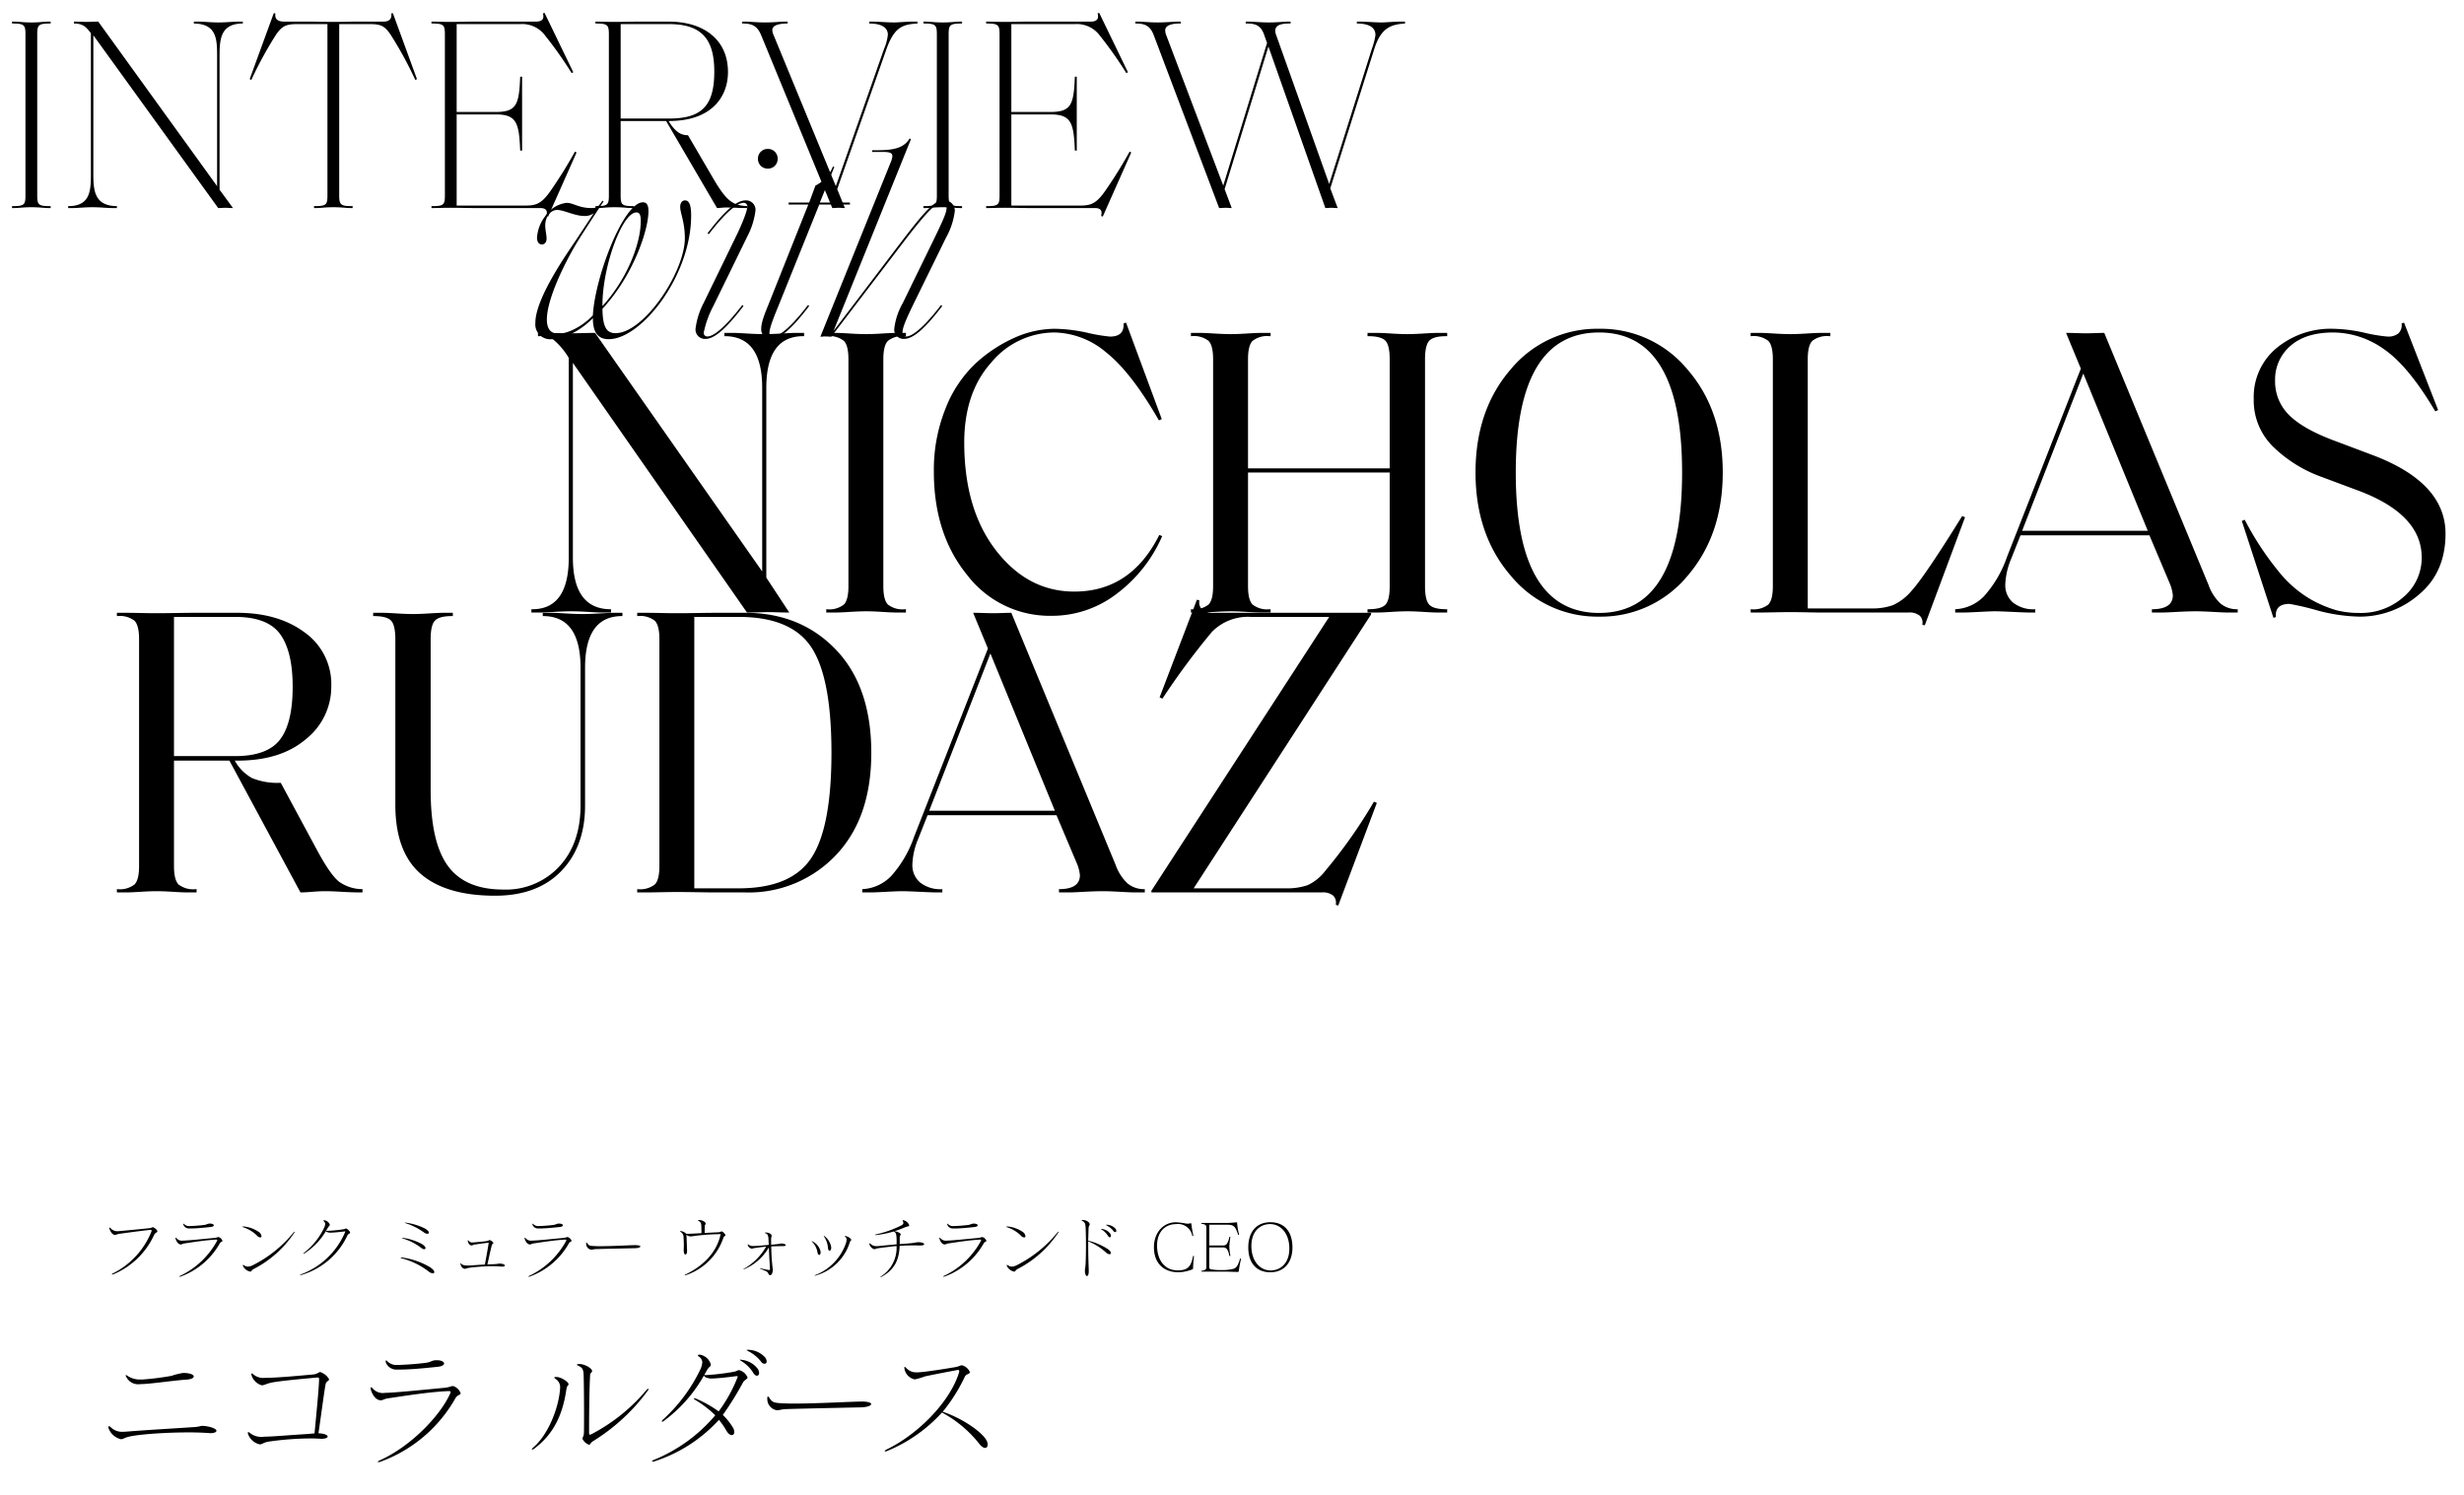 <svg xmlns="http://www.w3.org/2000/svg" xmlns:xlink="http://www.w3.org/1999/xlink" width="450" height="273" viewBox="0 0 450 273">
  <defs>
    <clipPath id="clip-fminr-kv-title">
      <rect width="450" height="273"/>
    </clipPath>
  </defs>
  <g id="fminr-kv-title" clip-path="url(#clip-fminr-kv-title)">
    <path id="パス_1575" data-name="パス 1575" d="M21.252-3.933c0-.276-.621-.644-1.978-.851-.207-.023-.368-.046-.506-.046-.483,0-.69.161-1.334.207-4.071.276-9.315.575-12.374.828-.322.023-.6.046-.874.046a2.9,2.9,0,0,1-2.231-.828c-.138-.115-.23-.184-.3-.184-.092,0-.138.046-.138.161a.9.9,0,0,0,.069.3A3.21,3.21,0,0,0,3.8-2.392c.391,0,.506-.161,1.127-.368,1.725-.529,7.13-.874,11.293-.874,1.357,0,2.6.046,3.519.115.138,0,.276.023.391.023C20.838-3.5,21.252-3.68,21.252-3.933Zm-6.1-10.557a12.935,12.935,0,0,0-2.116.529,50.344,50.344,0,0,1-5.29.667H7.383a4.072,4.072,0,0,1-2.369-.667.711.711,0,0,0-.276-.138.061.061,0,0,0-.069.069.713.713,0,0,0,.115.253,2.4,2.4,0,0,0,2.438,1.334c.161,0,.322-.023.483-.023,1.518-.023,6.095-.69,8.05-.805.9-.046,1.357-.322,1.357-.575,0-.3-.6-.644-1.886-.644ZM29.187-1.449c.414,0,.6-.3,1.472-.483a55.481,55.481,0,0,1,7.866-.6c.552,0,1.058.023,1.472.046.138,0,.253.023.368.023.782,0,1.2-.184,1.2-.414,0-.253-.552-.552-1.679-.6.506-3.45,1.035-7.521,1.288-8.878.138-.759.644-.575.644-1.012a3,3,0,0,0-1.587-1.288H40.2c-.276,0-.506.368-1.265.437-2.76.253-6.532.6-8.579.621h-.276a2.768,2.768,0,0,1-2.093-.644.591.591,0,0,0-.276-.161.105.105,0,0,0-.092.115.342.342,0,0,0,.046.207,2.709,2.709,0,0,0,1.863,1.84H29.6c.322,0,.874-.3,1.587-.46,1.38-.322,5.842-.713,8.28-.943.092,0,.161-.023.23-.023.23,0,.3.069.3.3v.115c-.046,1.725-.414,5.4-.828,9.8-.667.046-1.219.115-2.093.161-2.6.161-5.7.437-7.061.437a3.4,3.4,0,0,1-2.691-.713.35.35,0,0,0-.23-.115c-.069,0-.115.046-.115.138a1.167,1.167,0,0,0,.046.207,2.97,2.97,0,0,0,2.116,1.886Zm36.662-9.338v-.023A2.217,2.217,0,0,0,64.492-12.1h-.046c-.391,0-.575.23-1.587.322-3.864.368-8.142.805-10.189.9-.23,0-.437.023-.644.023a2.458,2.458,0,0,1-2.254-.828c-.092-.115-.184-.184-.253-.184s-.115.046-.115.161a1.187,1.187,0,0,0,.046.253c.253.943.943,1.932,1.771,1.955h.069c.322,0,.713-.276,1.2-.345,2.507-.368,7.659-1.2,11.132-1.334h.092c.207,0,.3.046.3.161a.77.77,0,0,1-.092.322c-1.84,4.071-7.176,9.614-12.834,12.167-.253.115-.368.207-.368.276,0,.023.046.046.115.046a1.411,1.411,0,0,0,.368-.069A25.865,25.865,0,0,0,64.883-9.844c.368-.69.966-.6.966-.92Zm-4.485-6.026c-.759,0-.874.322-1.817.46-1.15.161-3.1.322-4.3.368-.3.023-.552.023-.805.023a2.366,2.366,0,0,1-1.909-.6c-.138-.138-.23-.23-.3-.23-.046,0-.069.069-.069.161a.863.863,0,0,0,.023.23A2.077,2.077,0,0,0,54.3-15.111h.483c1.794,0,4.048-.207,6.9-.506.805-.092,1.15-.345,1.15-.6,0-.3-.506-.6-1.288-.6Zm21.873,3.059c-.184,0-.276.023-.276.092s.092.161.253.276a1.774,1.774,0,0,1,.805,1.633,5.258,5.258,0,0,1-.046.575C83.605-7.728,81.788-3.22,79.166-.92c-.207.161-.3.3-.3.391,0,.023.023.046.069.046a.9.9,0,0,0,.391-.207c3.611-2.714,5.2-6.348,5.842-10.833.115-.736.391-.667.391-.9,0-.437-1.334-1.311-2.208-1.334Zm5.152,7.176c0,1.2,0,2.277-.023,3.013s-.253.713-.253,1.127A2.141,2.141,0,0,0,89.286-1.38c.276,0,.23-.322.736-.644a35.576,35.576,0,0,0,10-9.223.638.638,0,0,0,.138-.3.061.061,0,0,0-.069-.069c-.023,0-.046.023-.092.046-.046.046-.115.092-.184.161A33.037,33.037,0,0,1,89.792-3.335a.906.906,0,0,1-.322.115c-.138,0-.161-.138-.161-.483,0-4.531.069-8.165.184-10.327.023-.6.368-.46.368-.828,0-.46-1.288-1.242-2.277-1.265h-.046c-.3.023-.46.046-.46.115s.115.138.368.253c.667.322.851.644.874,1.817.046,1.656.069,4.554.069,7.038Zm29.854-7.107A2.277,2.277,0,0,0,116.748-15h-.069c-.345,0-.253.184-1.081.322a42.144,42.144,0,0,1-4.876.575,1.636,1.636,0,0,1-.368-.023c.161-.276.437-.8.529-.943.414-.667.529-.46.644-.851a1,1,0,0,0,.023-.115,2.523,2.523,0,0,0-1.978-1.794h-.092c-.207,0-.3.046-.3.115s.069.138.207.253a1.276,1.276,0,0,1,.6,1.035,3.751,3.751,0,0,1-.345,1.265A29.867,29.867,0,0,1,102.833-6a.778.778,0,0,0-.253.368c0,.023.023.046.069.046a.656.656,0,0,0,.368-.184,26.246,26.246,0,0,0,7.268-8.257c.115.322.552.46,1.127.552h.253c.943,0,3.22-.253,4.347-.414.115,0,.207-.023.253-.023.138,0,.184.023.184.092a.954.954,0,0,1-.092.276,26.709,26.709,0,0,1-3.381,6.072,21.855,21.855,0,0,0-4.071-2.3,1.131,1.131,0,0,0-.391-.092c-.046,0-.092.023-.092.046,0,.046.138.161.391.322a19.2,19.2,0,0,1,3.542,2.737,29,29,0,0,1-11.2,8.142c-.23.092-.345.184-.345.253q0,.069.138.069a1.278,1.278,0,0,0,.345-.069,27.191,27.191,0,0,0,11.73-7.567,14.773,14.773,0,0,1,1.311,1.886c.345.644.736.9,1.035.9.276,0,.46-.207.46-.552a1.679,1.679,0,0,0-.253-.828,11.518,11.518,0,0,0-1.84-2.3,56.335,56.335,0,0,0,3.634-5.842c.345-.644.851-.644.874-.989Zm1.725-.3c.23,0,.391-.207.391-.529a1.342,1.342,0,0,0-.253-.736,4.184,4.184,0,0,0-2.9-1.633,2.217,2.217,0,0,0-.276-.046c-.046,0-.092,0-.092.023,0,.046.092.115.253.23a6.469,6.469,0,0,1,2.185,2.139C119.508-14.145,119.761-13.984,119.968-13.984ZM118.2-18.722c-.069,0-.115,0-.115.023,0,.046.069.092.253.207a7.008,7.008,0,0,1,2.346,1.886.81.81,0,0,0,.644.437.4.4,0,0,0,.414-.437,1.309,1.309,0,0,0-.345-.782,4.262,4.262,0,0,0-3.013-1.334Zm20.838,9.453c-1.587,0-7.958.368-12.19.368-.552,0-1.081,0-1.541-.023-2.254-.069-2.507-.161-3.036-.966-.138-.207-.23-.3-.3-.3s-.115.115-.115.322v.138a2.072,2.072,0,0,0,1.725,2.047h.023c.6,0,.805-.184,1.679-.207,3.565-.115,9.752-.23,13.662-.322,1.2-.023,1.886-.322,1.886-.6,0-.23-.529-.46-1.7-.46Zm19.826-5.359a2.185,2.185,0,0,0-1.449-1.265c-.345,0-.391.184-1.265.345-1.909.322-4.945.805-6.394.92a6.245,6.245,0,0,1-.644.023,2.364,2.364,0,0,1-1.909-.828c-.115-.115-.184-.161-.23-.161-.069,0-.092.046-.092.138a.449.449,0,0,0,.023.161,2.388,2.388,0,0,0,1.863,1.978h.046a14,14,0,0,0,1.863-.552c1.817-.391,4.853-.966,5.865-1.15.046,0,.092-.023.138-.023.161,0,.23.069.23.23a1.7,1.7,0,0,1-.046.276c-1.679,5.359-7.429,11.2-13.179,14.007-.276.138-.391.253-.391.3s.046.069.115.069a.939.939,0,0,0,.368-.092,27.751,27.751,0,0,0,9.982-7.015,22,22,0,0,1,6.785,5.681c.414.552.805.782,1.1.782.276,0,.46-.23.46-.6a1.629,1.629,0,0,0-.184-.713c-.782-1.587-4.577-4.163-8.027-5.29a30.374,30.374,0,0,0,4.025-6.371c.253-.552.9-.506.943-.828Z" transform="translate(18.275 265.26)"/>
    <path id="パス_1573" data-name="パス 1573" d="M10.464-7.38c0-.228-.576-.7-.768-.72H9.648c-.18,0-.228.12-.648.168-1.836.192-4.188.42-5.6.54-.072,0-.132.012-.192.012a1.689,1.689,0,0,1-1.3-.564.285.285,0,0,0-.156-.1c-.036,0-.06.024-.06.084a.619.619,0,0,0,.024.132c.228.7.636,1.116,1.008,1.128h.024c.192,0,.276-.132.852-.216C4.8-7.08,7.1-7.4,9.1-7.62c.036,0,.072-.012.108-.012.156,0,.2.06.2.156a.886.886,0,0,1-.024.144A14.589,14.589,0,0,1,2.388.3c-.156.084-.24.156-.24.2,0,.024.024.036.06.036A.872.872,0,0,0,2.472.468,14.2,14.2,0,0,0,9.852-6.66c.264-.552.576-.432.612-.708ZM22.356-5.628V-5.64a1.157,1.157,0,0,0-.708-.672h-.024c-.2,0-.3.12-.828.168-2.016.192-4.248.42-5.316.468-.12,0-.228.012-.336.012A1.282,1.282,0,0,1,13.968-6.1c-.048-.06-.1-.1-.132-.1s-.06.024-.06.084a.619.619,0,0,0,.024.132c.132.492.492,1.008.924,1.02h.036c.168,0,.372-.144.624-.18,1.308-.192,4-.624,5.808-.7h.048c.108,0,.156.024.156.084a.4.4,0,0,1-.048.168,14.879,14.879,0,0,1-6.7,6.348c-.132.06-.192.108-.192.144,0,.012.024.024.06.024A.736.736,0,0,0,14.712.9a13.5,13.5,0,0,0,7.14-6.036c.192-.36.5-.312.5-.48Zm-2.34-3.144c-.4,0-.456.168-.948.24-.6.084-1.62.168-2.244.192-.156.012-.288.012-.42.012a1.234,1.234,0,0,1-1-.312c-.072-.072-.12-.12-.156-.12s-.036.036-.036.084a.45.45,0,0,0,.012.12,1.084,1.084,0,0,0,1.1.672h.252c.936,0,2.112-.108,3.6-.264.42-.048.6-.18.6-.312,0-.156-.264-.312-.672-.312ZM35.46-7.08a.361.361,0,0,0,.072-.168.032.032,0,0,0-.036-.036c-.024,0-.1.036-.168.144a22.76,22.76,0,0,1-7.44,5.976A2.241,2.241,0,0,1,27-.912a1.25,1.25,0,0,1-.7-.24.392.392,0,0,0-.18-.072c-.036,0-.048.012-.048.048a.542.542,0,0,0,.036.156A1.865,1.865,0,0,0,27.432,0c.264,0,.144-.216.648-.492A19.785,19.785,0,0,0,35.46-7.08ZM26.124-8.244c-.084,0-.132.012-.132.036s.072.072.2.12a6.366,6.366,0,0,1,2.46,1.5.906.906,0,0,0,.6.348.222.222,0,0,0,.228-.252,1.079,1.079,0,0,0-.492-.756,5.862,5.862,0,0,0-2.772-1ZM45.66-7.128V-7.14c0-.216-.54-.732-.744-.732-.144,0-.132.1-.6.156a23.437,23.437,0,0,1-2.688.264,3.039,3.039,0,0,1-.348-.012l.336-.576c.18-.288.276-.264.324-.432,0-.024.012-.036.012-.06,0-.324-.552-.828-.984-.84H40.9c-.084,0-.12.012-.12.036a.362.362,0,0,0,.084.132.744.744,0,0,1,.252.516,2.069,2.069,0,0,1-.2.684,12.7,12.7,0,0,1-3.6,4.512c-.12.084-.168.156-.168.192,0,.012.012.024.036.024a.393.393,0,0,0,.192-.084A12.163,12.163,0,0,0,41.244-7.4c.06.156.372.24.66.288h.132c.54,0,1.992-.144,2.592-.228a.3.3,0,0,1,.1-.012c.036,0,.048.012.048.036a.371.371,0,0,1-.024.1A14.033,14.033,0,0,1,36.7.492c-.12.048-.18.1-.18.132,0,.012.024.024.06.024a.6.6,0,0,0,.168-.036A13.426,13.426,0,0,0,45.168-6.6c.2-.4.492-.3.492-.516ZM61.044.084c0-.2-.228-.528-.78-.888a13.721,13.721,0,0,0-5.1-1.776.689.689,0,0,0-.144-.012c-.084,0-.132.012-.132.036s.072.084.228.132a13.736,13.736,0,0,1,4.86,2.376,1.392,1.392,0,0,0,.792.36C60.936.312,61.044.228,61.044.084ZM55.236-6.168c-.084,0-.12.012-.12.024s.072.06.228.108a10.736,10.736,0,0,1,3.3,1.692.889.889,0,0,0,.552.252c.144,0,.24-.072.24-.2,0-.18-.18-.456-.66-.744a10.358,10.358,0,0,0-3.432-1.128Zm4.812-.96c0-.168-.192-.444-.732-.756A11.365,11.365,0,0,0,55.86-8.94a.45.45,0,0,0-.12-.012c-.048,0-.072.012-.072.024s.048.06.144.084a12.114,12.114,0,0,1,3.336,1.68,1.138,1.138,0,0,0,.624.252C59.94-6.912,60.048-7,60.048-7.128Zm6.6,6.612a1.937,1.937,0,0,0,.516-.144A30.79,30.79,0,0,1,71.6-.984c.576,0,1.14.024,1.656.06.06,0,.12.012.168.012.348,0,.5-.1.5-.2,0-.144-.252-.3-.684-.336A2.143,2.143,0,0,0,73-1.464c-.288,0-.312.048-.636.072-.6.048-1.128.06-1.62.084.276-1.26.492-2.328.792-3.492.084-.324.288-.252.288-.408,0-.18-.492-.552-.684-.552h-.012c-.216.036-.156.132-.564.192-.66.1-1.716.18-2.3.228a1.69,1.69,0,0,1-.24.012.815.815,0,0,1-.708-.3c-.048-.06-.1-.1-.132-.1s-.036.024-.036.06a.3.3,0,0,0,.012.1c.084.492.408.78.66.78h.024c.192,0,.3-.108.492-.144.552-.084,1.812-.264,2.52-.336h.072c.036,0,.048,0,.048.036a.211.211,0,0,1-.012.072c-.18,1.128-.444,2.592-.684,3.864-1.128.048-1.92.132-2.664.168-.192.012-.348.012-.5.012-.648,0-.936-.1-1.176-.348-.048-.048-.084-.084-.108-.084s-.024.012-.024.048.012.06.012.1c.072.432.384.876.8.888ZM86.112-5.628V-5.64a1.157,1.157,0,0,0-.708-.672H85.38c-.2,0-.3.12-.828.168-2.016.192-4.248.42-5.316.468-.12,0-.228.012-.336.012A1.282,1.282,0,0,1,77.724-6.1c-.048-.06-.1-.1-.132-.1s-.06.024-.06.084a.619.619,0,0,0,.024.132c.132.492.492,1.008.924,1.02h.036c.168,0,.372-.144.624-.18,1.308-.192,4-.624,5.808-.7H85c.108,0,.156.024.156.084a.4.4,0,0,1-.048.168,14.879,14.879,0,0,1-6.7,6.348c-.132.06-.192.108-.192.144,0,.012.024.024.06.024A.736.736,0,0,0,78.468.9a13.5,13.5,0,0,0,7.14-6.036c.192-.36.5-.312.5-.48Zm-2.34-3.144c-.4,0-.456.168-.948.24-.6.084-1.62.168-2.244.192-.156.012-.288.012-.42.012a1.234,1.234,0,0,1-1-.312c-.072-.072-.12-.12-.156-.12s-.036.036-.036.084a.45.45,0,0,0,.012.12,1.084,1.084,0,0,0,1.1.672h.252c.936,0,2.112-.108,3.6-.264.42-.048.6-.18.6-.312,0-.156-.264-.312-.672-.312ZM97.74-4.836c-.828,0-4.152.192-6.36.192-.288,0-.564,0-.8-.012-1.176-.036-1.308-.084-1.584-.5-.072-.108-.12-.156-.156-.156s-.06.06-.06.168v.072a1.081,1.081,0,0,0,.9,1.068h.012c.312,0,.42-.1.876-.108,1.86-.06,5.088-.12,7.128-.168.624-.012.984-.168.984-.312,0-.12-.276-.24-.888-.24Zm15.492-2.016c.072,0,.1,0,.1.036a.609.609,0,0,1-.024.108c-.852,3.72-3.768,5.964-6.4,7.236-.1.048-.132.1-.132.12s.012.036.048.036a.371.371,0,0,0,.1-.024,10.831,10.831,0,0,0,6.912-6.84c.108-.348.36-.276.372-.48,0-.168-.48-.684-.684-.684-.18,0-.168.132-.564.156-.612.036-1.68.072-2.544.132,0-.408.012-.984.024-1.3.012-.228.168-.252.168-.4V-8.76c0-.252-.528-.66-1.2-.66h-.024c-.132,0-.2.012-.2.036s.06.072.168.144c.384.24.444.432.456.96.012.3.024.708.024,1.044v.216c-.936.048-2.016.108-2.76.12a1.679,1.679,0,0,0-1-.5h-.06c-.06,0-.084.012-.084.048s.024.06.1.1a1.124,1.124,0,0,1,.54,1.056c.024.384.048.8.048,1.32v.168c0,.312-.024.5-.024.672v.12c0,.564.156.792.312.792s.3-.228.3-.588v-.048c0-.108,0-.228-.012-.384-.012-.456-.048-1.212-.1-2.592a1.09,1.09,0,0,0,.8.3,3.032,3.032,0,0,0,.588-.072,39.954,39.954,0,0,1,4.716-.336Zm9.624,6.4a35.877,35.877,0,0,1-.276-4.152c.576-.024,1.128-.048,1.74-.048h.432c.3,0,.468-.084.468-.192s-.2-.24-.684-.288h-.1c-.192,0-.24.06-.624.1-.408.036-.9.1-1.248.12,0-.336-.012-.756-.012-1.08a3.03,3.03,0,0,1,.1-.528v-.048c-.024-.264-.432-.564-1.068-.576h-.048c-.072,0-.12.012-.12.048s.048.06.144.1c.324.132.468.384.5.864.024.432.048.888.06,1.248-1.212.108-1.908.192-2.568.2h-.2a1.331,1.331,0,0,1-.936-.252.162.162,0,0,0-.108-.06c-.024,0-.024.012-.024.036a.3.3,0,0,0,.012.1.864.864,0,0,0,.72.66c.132,0,.3-.072.66-.12.444-.072,1.044-.144,1.968-.252a10.717,10.717,0,0,1-4.02,4.032c-.1.06-.144.108-.144.12s.012.012.024.012a.318.318,0,0,0,.12-.036c.024-.012.036-.012.06-.024a9.428,9.428,0,0,0,4.464-3.96c.1,2.964.18,3.18.192,3.924v.048c0,.132-.024.168-.12.168-.024,0-.06-.012-.1-.012A13.406,13.406,0,0,1,120.7-.588a.7.7,0,0,0-.168-.036c-.024,0-.048.012-.048.024s.06.048.18.108c.8.372,1.152.408,1.308.708.144.276.216.432.384.432a.3.3,0,0,0,.1-.012c.24-.072.408-.492.408-1.032Zm14.328-5.352c0-.2-.516-.588-.96-.672a1.377,1.377,0,0,0-.168-.024c-.036,0-.06.012-.06.024,0,.036.048.084.144.168a.579.579,0,0,1,.2.456,2.752,2.752,0,0,1-.168.792A9.6,9.6,0,0,1,130.632.624c-.1.048-.132.084-.132.108a.053.053,0,0,0,.036.012.528.528,0,0,0,.12-.024,9.105,9.105,0,0,0,6.264-6.072c.108-.3.24-.276.264-.444Zm-5.844,2.76c.132,0,.252-.168.252-.468a1.1,1.1,0,0,0-.012-.192,2.753,2.753,0,0,0-1.464-1.812.589.589,0,0,0-.12-.048c-.012,0-.024,0-.024.012s.024.06.084.12a3.562,3.562,0,0,1,.972,1.944C131.088-3.192,131.22-3.048,131.34-3.048Zm2.184-1.392c0-.036-.012-.084-.012-.12a3.209,3.209,0,0,0-1.176-1.9.324.324,0,0,0-.156-.084c-.012,0-.012,0-.012.012a.392.392,0,0,0,.072.156,4.191,4.191,0,0,1,.7,2.076c.036.336.168.48.3.48s.288-.192.288-.516Zm16.332-.336c.42,0,.648-.108.648-.24,0-.156-.324-.348-1.056-.36h-.06a8.643,8.643,0,0,0-1.008.156c-.816.072-1.524.132-2.34.192V-5.4c0-.324,0-.72.012-.96s.168-.264.168-.432v-.024c-.012-.252-.684-.516-1.14-.564a21.389,21.389,0,0,0,2.028-.756c.4-.168.624-.072.672-.3V-8.46a1.448,1.448,0,0,0-1-.912.784.784,0,0,0-.132-.024c-.048,0-.072.012-.072.06a.648.648,0,0,0,.048.144.881.881,0,0,1,.084.3c0,.168-.108.3-.384.456a19.546,19.546,0,0,1-4.644,1.644c-.108.024-.168.06-.168.084s.036.036.108.036h.072a17.351,17.351,0,0,0,3.24-.66c.36.168.48.336.528,1.176.012.18.012.4.012.6v.576c-1.164.108-2.4.216-3.18.3a3.386,3.386,0,0,1-.468.024,1.466,1.466,0,0,1-1.128-.432.333.333,0,0,0-.156-.072c-.024,0-.048.024-.048.072a.691.691,0,0,0,.024.12,1.35,1.35,0,0,0,.816.864h.072c.216,0,.36-.12.7-.168.756-.108,2.1-.276,3.36-.4A6.2,6.2,0,0,1,142.632.864c-.084.06-.12.1-.12.12s.012.024.036.024a.286.286,0,0,0,.144-.048c2.436-1.32,3.228-3.12,3.336-5.664.948-.06,1.932-.084,2.76-.084.348,0,.672.012.948.012Zm12.012-.852V-5.64a1.157,1.157,0,0,0-.708-.672h-.024c-.2,0-.3.12-.828.168-2.016.192-4.248.42-5.316.468-.12,0-.228.012-.336.012A1.282,1.282,0,0,1,153.48-6.1c-.048-.06-.1-.1-.132-.1s-.06.024-.06.084a.619.619,0,0,0,.024.132c.132.492.492,1.008.924,1.02h.036c.168,0,.372-.144.624-.18,1.308-.192,4-.624,5.808-.7h.048c.108,0,.156.024.156.084a.4.4,0,0,1-.048.168,14.878,14.878,0,0,1-6.7,6.348c-.132.06-.192.108-.192.144,0,.012.024.024.06.024A.736.736,0,0,0,154.224.9a13.5,13.5,0,0,0,7.14-6.036c.192-.36.5-.312.5-.48Zm-2.34-3.144c-.4,0-.456.168-.948.24-.6.084-1.62.168-2.244.192-.156.012-.288.012-.42.012a1.234,1.234,0,0,1-1-.312c-.072-.072-.12-.12-.156-.12s-.036.036-.036.084a.45.45,0,0,0,.012.12,1.084,1.084,0,0,0,1.1.672h.252c.936,0,2.112-.108,3.6-.264.42-.048.6-.18.6-.312,0-.156-.264-.312-.672-.312ZM174.972-7.08a.361.361,0,0,0,.072-.168.032.032,0,0,0-.036-.036c-.024,0-.1.036-.168.144a22.76,22.76,0,0,1-7.44,5.976,2.241,2.241,0,0,1-.888.252,1.25,1.25,0,0,1-.7-.24.392.392,0,0,0-.18-.072c-.036,0-.048.012-.048.048a.542.542,0,0,0,.036.156A1.865,1.865,0,0,0,166.944,0c.264,0,.144-.216.648-.492A19.785,19.785,0,0,0,174.972-7.08Zm-9.336-1.164c-.084,0-.132.012-.132.036s.072.072.2.12a6.366,6.366,0,0,1,2.46,1.5.906.906,0,0,0,.6.348A.222.222,0,0,0,169-6.492a1.079,1.079,0,0,0-.492-.756,5.862,5.862,0,0,0-2.772-1Zm14.928,8.16c0-.6-.1-2.184-.1-4.992v-.456a11.075,11.075,0,0,1,3.312,2.088.915.915,0,0,0,.564.264c.156,0,.264-.084.264-.228,0-.168-.156-.432-.552-.708a11.851,11.851,0,0,0-3.588-1.536c.012-.516.048-1.6.06-2.112.024-.72.216-.612.216-.876,0-.372-.612-.78-1.248-.792h-.072c-.108,0-.168.012-.168.048s.06.072.18.144c.5.276.528.624.564,1.284.036.756.06,1.968.06,3.168,0,1.236-.024,2.484-.06,3.228-.048.984-.132,1.044-.132,1.3v.108c.012.66.2.96.372.96s.324-.288.324-.8Zm3.852-6.192c.12,0,.2-.108.2-.276a.7.7,0,0,0-.132-.384,2.183,2.183,0,0,0-1.512-.852,1.157,1.157,0,0,0-.144-.024c-.024,0-.048,0-.048.012s.048.06.132.12a3.375,3.375,0,0,1,1.14,1.116C184.176-6.36,184.308-6.276,184.416-6.276Zm-.66-2.28c-.036,0-.06,0-.06.012s.036.048.132.108a3.656,3.656,0,0,1,1.224.984.423.423,0,0,0,.336.228.211.211,0,0,0,.216-.228.683.683,0,0,0-.18-.408,2.224,2.224,0,0,0-1.572-.7ZM199.62-.7c0-.408.072-1.272.156-2.088v-.024a.067.067,0,0,0-.072-.06c-.048,0-.084,0-.1.072-.384,2.088-1.152,2.568-2.82,2.568-2.364,0-3.744-1.872-3.744-4.536,0-2.448,1.428-3.912,3.492-3.912a2.65,2.65,0,0,1,2.94,2.124c.012.012.012.036.024.048a.091.091,0,0,0,.048.024c.024,0,.036-.012.048-.012q.072-.036.072-.072v-.012A20.1,20.1,0,0,1,199.3-8.76c-.012-.048-.024-.072-.084-.072a.5.5,0,0,0-.12.012.108.108,0,0,0-.06.012,2.138,2.138,0,0,1-.468.048h-.048a.584.584,0,0,1-.144-.012,12.667,12.667,0,0,0-1.908-.24c-2.244,0-4,1.848-4,4.548,0,2.88,1.716,4.584,4.5,4.584A7.33,7.33,0,0,0,199.452-.4a.22.22,0,0,0,.168-.216Zm8.748-1.62c0-.036-.012-.06-.072-.072h-.036c-.036,0-.048.012-.072.072-.372,1.188-.6,1.6-1.2,1.812a8.174,8.174,0,0,1-2.22.216,8.567,8.567,0,0,1-1.98-.156.389.389,0,0,1-.216-.408V-4.416h2.58a.957.957,0,0,1,.636.276,3.341,3.341,0,0,1,.444,1.212.093.093,0,0,0,.1.084h.024a.088.088,0,0,0,.072-.084v-.024a10.18,10.18,0,0,1-.192-1.644,13.537,13.537,0,0,1,.192-1.68c0-.036-.024-.072-.084-.084h-.024a.09.09,0,0,0-.084.06,3.875,3.875,0,0,1-.444,1.224.814.814,0,0,1-.636.3h-2.58V-8.568h3.144c1.332,0,1.6.252,2.112,1.812.012.012.012.036.024.048s.036.012.048.012a.091.091,0,0,0,.048-.012c.036-.024.06-.036.06-.072V-6.8a10.959,10.959,0,0,1-.348-2.052c0-.108-.048-.156-.132-.156H207.5a16.445,16.445,0,0,1-2.088.12h-4.224c-.06,0-.084.024-.084.072s.024.084.072.084c.72.084.864.288.864.7V-.792c0,.336-.2.576-.864.636-.072.012-.072.048-.072.084s.036.072.084.072h4.428c.552,0,1.032.048,2.2.06.072,0,.132-.048.144-.168a21.327,21.327,0,0,1,.408-2.172Zm5.376,2.1c-1.872,0-3.48-1.668-3.48-4.464,0-2.628,1.536-4,3.432-4,1.872,0,3.5,1.656,3.5,4.464C217.2-1.62,215.688-.216,213.744-.216Zm-.012.336c2.592,0,4.032-1.872,4.032-4.536,0-2.832-1.428-4.6-4.032-4.6s-4.032,1.836-4.032,4.6S211.116.12,213.732.12Z" transform="translate(18.275 232.26)"/>
    <path id="パス_1577" data-name="パス 1577" d="M5,.45c2.4,0,5.55-1.8,7.5-3.85,0,2.3.7,3.85,2.9,3.85,5.95,0,15.05-11.55,15.05-22.6,0-1.85-.35-2.75-1.1-2.75-.55,0-.9.45-.9,1.2,0,1.1.85,2.75.85,5.7,0,6.15-7.45,17.35-12.65,17.35-1.6,0-2.35-1-2.4-4.45,5.65-6.1,8.4-14.4,8.4-17.8,0-.85-.15-1.65-1-1.65-3.6,0-8.8,13.8-9.15,20.65C10.6-1.9,8.05-.6,6.25-.55c-1.4,0-2.15-.8-2.15-2.6,0-3.9,3.6-11.05,5.9-14.7,1.45-2.3,3.35-5.2,4.45-6.85l-.2-.15c-.8,1.2-1.05,1.35-2,1.35-2.35,0-3.3-.95-4.55-.95a5.483,5.483,0,0,0-3.95,2.5A7.122,7.122,0,0,0,2.3-18.1c0,.8.35,1.25.9,1.25.5,0,.85-.4.85-1.1,0-.55-.25-1.6-.25-2.4,0-1.45.9-2.8,2.2-2.8,1.2,0,3.2,1.1,4.95,1.1a2.738,2.738,0,0,0,1.7-.5L9.65-18C8.1-15.65,2-7.15,2-2.55A2.723,2.723,0,0,0,5,.45ZM14.25-5.6v-.2c0-7,3.6-16.9,6.2-16.9.55,0,.8.4.8,1.5C21.25-16.8,18.6-10.35,14.25-5.6Zm18.8,6c1.35,0,3.3-1.2,6.95-6l-.2-.2C36.25-1.2,34.35-.05,33.45-.05a.632.632,0,0,1-.7-.7A17.967,17.967,0,0,1,34.5-5.6l6.2-12.7a13.9,13.9,0,0,0,1.5-4.75,1.714,1.714,0,0,0-1.8-1.85c-1.35,0-3.3,1.2-6.95,6l.2.2c3.55-4.6,5.45-5.75,6.35-5.75a.632.632,0,0,1,.7.7c0,.95-1.3,3.85-1.8,4.9L32.75-6.2a13.9,13.9,0,0,0-1.5,4.75A1.714,1.714,0,0,0,33.05.4Zm11.4-31.1a1.762,1.762,0,0,0,1.8-1.8,1.762,1.762,0,0,0-1.8-1.8,1.762,1.762,0,0,0-1.8,1.8A1.762,1.762,0,0,0,44.45-30.7ZM45.05.4c1.35,0,3.3-1.2,6.95-6l-.2-.2C48.25-1.2,46.35-.05,45.45-.05a.632.632,0,0,1-.7-.7c0-.95,1.2-3.8,1.65-4.9l7.45-18.5h5.6v-.35h-5.5L56.6-31l-.25-.1a6.685,6.685,0,0,1-3.2,3.5L52-24.5H48.25v.35h3.6L44.7-6.2c-.45,1.15-1.45,3.35-1.45,4.7A1.729,1.729,0,0,0,45.05.4ZM69.3.4c1.4,0,3.35-1.2,7-6l-.2-.2C72.55-1.2,70.65-.05,69.75-.05c-.4,0-.7-.2-.7-.75,0-.9.75-2.55,1.85-4.85L77-18.1a13.19,13.19,0,0,0,1.6-4.85,1.869,1.869,0,0,0-1.95-1.95c-1.8,0-3.35,1.7-8.3,8.2L56.45-1.05,70.6-36.1l-.25-.1c-1.25,2.05-3.55,2.15-6.8,2.15H63.5v.3h1.95c1.55,0,1.75.3,1.75.8a4.159,4.159,0,0,1-.35,1.2L54.05,0c.25,0,.6-.05.95-.05s.8.05,1.05.05L68.6-16.45c4.85-6.35,6.45-8,7.65-8,.55,0,.85.3.85.95,0,.9-.95,2.85-2.05,5.15L69.1-6.15A12.378,12.378,0,0,0,67.55-1.5,1.694,1.694,0,0,0,69.3.4Z" transform="translate(95.775 61.5)"/>
    <path id="パス_1576" data-name="パス 1576" d="M48.375,0Q47.4,0,46.238-.038T44.7-.075q-.675,0-1.987.038T40.65,0L8.85-45.6v35.55q0,9.375,6.825,9.45h.15V0H14.1q-.525,0-2.4-.113T8.55-.225q-1.275,0-3.187.113T2.925,0H1.275V-.6h.15Q8.1-.6,8.1-10.05V-46.5a12.857,12.857,0,0,0-2.85-3.375,4.977,4.977,0,0,0-2.625-.6h-.15v-.6H3.45q1.125,0,2.475.038T8.1-51q1.05,0,2.55-.037t2.25-.038L43.425-7.5V-41.025q0-9.375-6.75-9.45h-.15v-.6H38.25q.525,0,2.4.113t3.15.112q1.275,0,3.188-.112t2.438-.113h1.65v.6h-.15q-6.75,0-6.75,9.45v34.65ZM65.55-4.8q0,2.475.825,3.338a4.356,4.356,0,0,0,3.15.862h.15V0h-1.65q-.9,0-2.662-.113T62.4-.225q-1.2,0-3,.113T56.775,0h-1.65V-.6H55.2a4.356,4.356,0,0,0,3.15-.862q.825-.862.825-3.338V-46.275q0-2.475-.825-3.338a4.356,4.356,0,0,0-3.15-.862h-.075v-.6h1.65q.825,0,2.625.113t3,.112q1.2,0,2.963-.112t2.662-.113h1.65v.6h-.15a4.356,4.356,0,0,0-3.15.862q-.825.863-.825,3.338ZM96.225.6A19,19,0,0,1,80.85-6.862q-6.075-7.462-6.075-18.863a29.99,29.99,0,0,1,2.137-11.55,22.506,22.506,0,0,1,5.475-8.213,26.227,26.227,0,0,1,7.088-4.687,18.168,18.168,0,0,1,7.35-1.65,29.153,29.153,0,0,1,5.925.712,29.781,29.781,0,0,0,4.2.713q2.625,0,2.475-2.4l.45-.15L116.4-35.325l-.525.225q-5.1-8.85-9.675-12.45a15.043,15.043,0,0,0-9.375-3.6,15.06,15.06,0,0,0-11.588,5.512q-4.913,5.512-4.912,14.587,0,12.225,5.813,19.725t14.287,7.5q10.35,0,15.525-10.35l.525.225A26.177,26.177,0,0,1,108.3-3.525,19.4,19.4,0,0,1,96.225.6Zm68.25-5.4q0,2.55.788,3.375t3.112.825h.15V0h-1.65q-.9,0-2.663-.113T161.25-.225q-1.2,0-2.962.113T155.625,0h-1.65V-.6h.075q2.4,0,3.188-.825t.787-3.375V-25.575H132.15V-4.8q0,2.475.825,3.338a4.356,4.356,0,0,0,3.15.862h.15V0h-1.65q-.9,0-2.663-.113T129-.225q-1.2,0-3,.113T123.375,0h-1.65V-.6h.075a4.356,4.356,0,0,0,3.15-.862q.825-.862.825-3.338V-46.275q0-2.475-.825-3.338a4.356,4.356,0,0,0-3.15-.862h-.075v-.6h1.65q.825,0,2.625.113t3,.112q1.2,0,2.962-.112t2.663-.113h1.65v.6h-.15a4.356,4.356,0,0,0-3.15.862q-.825.863-.825,3.338v19.95h25.875v-19.95q0-2.55-.787-3.375t-3.187-.825h-.075v-.6h1.65q.9,0,2.663.113t2.962.112q1.2,0,2.962-.112t2.663-.113h1.65v.6h-.15q-2.325,0-3.112.825t-.788,3.375Zm31.8,4.875q15.15,0,15.15-25.65,0-25.575-15.15-25.575-15.225,0-15.225,25.575Q181.05.075,196.275.075ZM212.4-6.675A20.481,20.481,0,0,1,196.275.75,20.439,20.439,0,0,1,180.15-6.713q-6.45-7.462-6.45-18.862T180.112-44.4a20.449,20.449,0,0,1,16.163-7.425A20.481,20.481,0,0,1,212.4-44.4q6.45,7.425,6.45,18.825T212.4-6.675ZM263.1-17.4,255.75,2.325l-.45-.075A1.835,1.835,0,0,0,254.85.6a2.928,2.928,0,0,0-2.1-.6h-15.9q-.9,0-2.663-.038t-2.962-.038q-1.2,0-3,.038T225.6,0h-1.65V-.6h.075a4.356,4.356,0,0,0,3.15-.862Q228-2.325,228-4.8V-46.275q0-2.475-.825-3.338a4.356,4.356,0,0,0-3.15-.862h-.075v-.6h1.65q.825,0,2.625.113t3,.112q1.2,0,2.962-.112t2.663-.113h1.65v.6h-.15a4.356,4.356,0,0,0-3.15.862q-.825.863-.825,3.338V-.75H246a10.961,10.961,0,0,0,3.938-.6,9.63,9.63,0,0,0,3.337-2.55q2.475-2.7,9.3-13.725ZM312.9,0h-1.875q-.6,0-2.625-.113t-3.15-.113q-1.35,0-3.45.113T299.175,0h-1.95V-.6q3.825,0,3.825-2.55a7.466,7.466,0,0,0-.6-2.25l-3.675-8.7h-23.55L271.5-9.75a13.2,13.2,0,0,0-1.05,4.65,4.161,4.161,0,0,0,1.388,3.263A5.964,5.964,0,0,0,275.925-.6V0h-.9q-.9,0-3.225-.113t-3.3-.113q-.675,0-2.812.113T262.8,0h-1.5V-.6a7.844,7.844,0,0,0,5.25-2.363,20.815,20.815,0,0,0,4.2-7.162l13.5-34.425-2.7-6.525q.75,0,1.913.038t1.762.037q.675,0,1.688-.037t1.613-.038l19.05,46.05a8.474,8.474,0,0,0,2.212,3.413A4.754,4.754,0,0,0,312.9-.6ZM284.7-43.65,273.525-14.925h22.95ZM350.85-14.4q0,7.05-4.837,11.1A16.454,16.454,0,0,1,335.175.75a31.624,31.624,0,0,1-7.838-1.162,46.249,46.249,0,0,0-4.987-1.162q-2.7,0-2.475,2.4l-.45.15-5.775-17.7.525-.225a54.5,54.5,0,0,0,6.075,9.3,21.354,21.354,0,0,0,5.925,5.212,22.078,22.078,0,0,0,4.762,2.025A16.824,16.824,0,0,0,335.1.075a11.651,11.651,0,0,0,8.138-2.963A9.329,9.329,0,0,0,346.5-10.05q0-8.025-12-12.375l-6.225-2.325a24.644,24.644,0,0,1-8.925-5.55,11.82,11.82,0,0,1-3.525-8.7,11.588,11.588,0,0,1,4.163-9.3,15.518,15.518,0,0,1,10.387-3.525,28.177,28.177,0,0,1,5.625.712,29.016,29.016,0,0,0,4.275.713,2.973,2.973,0,0,0,1.95-.562,2.093,2.093,0,0,0,.6-1.838l.45-.15L349.5-36.975l-.525.225Q344.1-45,339.638-48.075a16.107,16.107,0,0,0-9.263-3.075q-5.1,0-7.875,2.475a8.069,8.069,0,0,0-2.775,6.3,8.583,8.583,0,0,0,2.663,6.412q2.662,2.588,8.663,4.763l6.375,2.4Q350.85-23.775,350.85-14.4Z" transform="translate(95.775 111.877)"/>
    <path id="パス_1578" data-name="パス 1578" d="M2.2,0h.35c1,0,1.55-.15,3.2-.15C7.35-.15,7.9,0,8.9,0h.35V-.35C7.05-.35,6.8-.55,6.8-2.3V-31.7c0-1.8.25-2,2.45-2v-.35H8.9c-1,0-1.55.15-3.15.15-1.65,0-2.2-.15-3.2-.15H2.2v.35c2.2,0,2.45.2,2.45,2V-2.3C4.65-.55,4.4-.35,2.2-.35ZM12.45,0h.85c.95,0,2.05-.15,3.6-.15,1.45,0,2.55.15,3.55.15h.9V-.35c-4.1-.05-4.3-2.8-4.3-5.95V-31.55L39.85,0c.65,0,.8-.05,1.3-.05.55,0,.65.05,1.4.05L40.1-3.35v-24.4c0-3.15.2-5.95,4.25-5.95v-.35H43.5c-1,0-2.1.15-3.6.15s-2.6-.15-3.55-.15H35.4v.35c4.15.05,4.25,2.8,4.25,5.95V-4L17.95-34.05c-.85,0-1.45.05-2.15.05-.65,0-1.25-.05-2.25-.05H13.5v.35h.05c1.8,0,2.3.85,3.05,1.75V-6.3c0,3.15-.1,5.95-4.15,5.95Zm44.9,0h.35c1,0,1.55-.15,3.2-.15,1.6,0,2.15.15,3.15.15h.35V-.35c-2.15,0-2.45-.2-2.45-1.95V-33.6h5.2c2.2,0,2.95.1,4.2,1.95a69.67,69.67,0,0,1,4.5,8.25l.3-.15L71.75-35.6l-.3.05c.15.95-.3,1.5-1.45,1.5H64.55c-.55,0-1.8.05-3.65.05-1.9,0-3.15-.05-3.7-.05H51.95c-1.35,0-1.8-.55-1.65-1.5L50-35.6,45.6-23.55l.3.15a69.671,69.671,0,0,1,4.5-8.25c1.25-1.85,2.15-1.95,4.2-1.95h5.2V-2.3c0,1.75-.25,1.95-2.45,1.95ZM100.1,1.55l5.2-11.7-.3-.15A80.764,80.764,0,0,1,100.45-3C98.75-.6,97.7-.45,95.7-.45H83.4V-17.1h7.2c3.8,0,4.2,1.65,4.4,6.6h.35V-24H95c-.2,5-.6,6.45-4.4,6.45H83.4V-33.6H95.05a5.208,5.208,0,0,1,4.55,2.15,71.232,71.232,0,0,1,4.8,6.8l.3-.15L99.45-35.65l-.3.1c.25.9,0,1.5-1.3,1.5H86.2c-1.4,0-2.05.05-3.95.05-1.55,0-2.1-.05-3.1-.05H78.8v.35c2.2,0,2.45.2,2.45,2V-2.3C81.25-.55,81-.35,78.8-.35V0h.35c1,0,1.55-.05,3.1-.05C84.3-.05,85,0,86.55,0h12.1C99.9,0,100,.65,99.8,1.45ZM108.75,0h.35c1,0,1.55-.15,3.15-.15,1.65,0,2.2.15,3.2.15h.35V-.35c-2.2,0-2.45-.2-2.45-1.95V-15.9h8.3L130.95,0c.5,0,1-.1,1.6-.1,1.7,0,1.85.1,3.95.1V-.35c-2.5-.15-3.65-.65-6.15-4.9l-4.7-8.05c-1.35,0-2.35-.65-3.55-2.6h.1c7.75,0,10.75-4.4,10.75-8.95,0-5.85-4.35-9.2-10.8-9.2h-5.6c-1.55,0-2.25.05-4.3.05-1.6,0-2.15-.05-3.15-.05h-.35v.35c2.2,0,2.45.2,2.45,2V-2.3c0,1.75-.25,1.95-2.45,1.95Zm4.6-16.35V-33.6h8.8c6.2,0,8.3,2.95,8.3,8.7,0,6.4-2.45,8.55-8.3,8.55ZM152,0c.4,0,.85-.05,1.2-.05s.65.05,1.1.05l-1.4-3.45,9-25.6c1.45-4.05,3-4.5,5.65-4.65v-.35H166.4c-.6,0-2.55.15-3.1.15-1.2,0-2.95-.15-4-.15h-.55v.35c2.6,0,3.4.95,3.4,2.05a9.155,9.155,0,0,1-.7,2.6L152.65-4,141.3-31.55a2.445,2.445,0,0,1-.25-.95c0-.9,1.2-1.2,2.8-1.2v-.35h-.75c-.45,0-1.8.15-3.4.15-1.45,0-2.9-.15-3.45-.15h-.7v.35h.05c1.6,0,2.65.3,3.4,2.1Zm16.65,0H169c1,0,1.55-.15,3.2-.15,1.6,0,2.15.15,3.15.15h.35V-.35c-2.2,0-2.45-.2-2.45-1.95V-31.7c0-1.8.25-2,2.45-2v-.35h-.35c-1,0-1.55.15-3.15.15-1.65,0-2.2-.15-3.2-.15h-.35v.35c2.2,0,2.45.2,2.45,2V-2.3c0,1.75-.25,1.95-2.45,1.95ZM201.4,1.55l5.2-11.7-.3-.15A80.766,80.766,0,0,1,201.75-3C200.05-.6,199-.45,197-.45H184.7V-17.1h7.2c3.8,0,4.2,1.65,4.4,6.6h.35V-24h-.35c-.2,5-.6,6.45-4.4,6.45h-7.2V-33.6h11.65a5.208,5.208,0,0,1,4.55,2.15,71.23,71.23,0,0,1,4.8,6.8l.3-.15-5.25-10.85-.3.1c.25.9,0,1.5-1.3,1.5H187.5c-1.4,0-2.05.05-3.95.05-1.55,0-2.1-.05-3.1-.05h-.35v.35c2.2,0,2.45.2,2.45,2V-2.3c0,1.75-.25,1.95-2.45,1.95V0h.35c1,0,1.55-.05,3.1-.05,2.05,0,2.75.05,4.3.05h12.1c1.25,0,1.35.65,1.15,1.45ZM222.65,0c.5,0,.85-.05,1.25-.05s.6.05,1.05.05l-1.3-3.45,8-26.05L242.05,0c.5,0,.7-.05,1.1-.05.35,0,.5.05,1.15.05l-1.35-3.6L251-29.1c1.2-3.75,2.95-4.45,5.6-4.6v-.35h-1.15c-.6,0-2.55.15-3.1.15-1.2,0-2.95-.15-4-.15h-.55v.35c2.6,0,3.4.95,3.4,2.1a12.316,12.316,0,0,1-.65,2.5l-7.8,24.7L233.1-31.5a2.719,2.719,0,0,1-.2-.85c0-1.1,1.1-1.35,2.6-1.35h.2v-.35h-.65c-.5,0-1.75.15-3.3.15-1.5,0-3.05-.15-3.6-.15h-.65v.35h.1c1.45,0,2.6.15,3.25,2l.55,1.55-8,26.05L213-31.55a2.457,2.457,0,0,1-.2-.9c0-.9,1.1-1.25,2.65-1.25h.2v-.35h-.7c-.45,0-2,.15-3.55.15-1.45,0-2.85-.15-3.4-.15h-.65v.35h.05c1.5,0,2.6.25,3.3,2.1Z" transform="translate(0 38)"/>
    <path id="パス_1580" data-name="パス 1580" d="M47.925,0q-1.95,0-3.75-.113t-3.15-.113q-.9,0-2.287.113T36.6,0L23.625-24.075H13.5V-4.8q0,2.475.825,3.338a4.356,4.356,0,0,0,3.15.862h.15V0h-1.65q-.9,0-2.663-.113T10.35-.225q-1.2,0-3,.113T4.725,0H3.075V-.6H3.15A4.356,4.356,0,0,0,6.3-1.462q.825-.862.825-3.338V-46.275q0-2.475-.825-3.338a4.356,4.356,0,0,0-3.15-.862H3.075v-.6h1.65q.825,0,2.625.038t3,.037q1.425,0,3.563-.037t3.262-.038H25.05q7.5,0,12.338,3.6a11.59,11.59,0,0,1,4.838,9.825,12.209,12.209,0,0,1-4.613,9.637Q33-24.075,25.125-24.075H24.6a8.177,8.177,0,0,0,3.15,3.188,12.241,12.241,0,0,0,5.25.862L39.75-7.5q2.325,4.275,3.863,5.513A7.372,7.372,0,0,0,47.925-.6ZM35.175-37.575q0-6.45-2.287-9.6t-8.213-3.15H13.5V-24.9H24.675q5.85,0,8.175-3T35.175-37.575ZM88.575-15.9q0,7.5-4.35,12T72.15.6q-9,0-13.613-4.012T53.925-16.05V-46.275q0-2.55-.787-3.375t-3.187-.825h-.075v-.6h1.65q.825,0,2.625.113t3,.112q1.2,0,2.962-.112t2.663-.113h1.65v.6h-.15q-2.325,0-3.113.825t-.787,3.375v27.6q0,9.525,3.15,13.837T73.65-.525a13.272,13.272,0,0,0,10.2-4.2q3.9-4.2,3.9-11.175V-41.025q0-9.375-6.75-9.45h-.15v-.6h1.725q.525,0,2.4.113t3.15.112q1.275,0,3.188-.112t2.438-.113H95.4v.6h-.075q-6.75,0-6.75,9.45Zm45-9.6q0-13.725-3.675-19.275t-13.275-5.55h-8.1V-.75h8.1q9.6,0,13.275-5.55T133.575-25.5Zm7.275,0q0,11.925-6.488,18.713A21.882,21.882,0,0,1,117.825,0h-5.25q-1.2,0-3.412-.038t-3.787-.038q-1.2,0-3,.038T99.75,0H98.1V-.6h.075a4.356,4.356,0,0,0,3.15-.862q.825-.862.825-3.338V-46.275q0-2.475-.825-3.338a4.356,4.356,0,0,0-3.15-.862H98.1v-.6h1.65q.825,0,2.625.038t3,.037q1.575,0,3.787-.037t3.412-.038h5.25q10.125,0,16.575,6.75T140.85-25.5ZM190.8,0h-1.875q-.6,0-2.625-.113t-3.15-.113q-1.35,0-3.45.113T177.075,0h-1.95V-.6q3.825,0,3.825-2.55a7.465,7.465,0,0,0-.6-2.25l-3.675-8.7h-23.55L149.4-9.75a13.2,13.2,0,0,0-1.05,4.65,4.161,4.161,0,0,0,1.387,3.263A5.964,5.964,0,0,0,153.825-.6V0h-.9q-.9,0-3.225-.113t-3.3-.113q-.675,0-2.812.113T140.7,0h-1.5V-.6a7.844,7.844,0,0,0,5.25-2.363,20.815,20.815,0,0,0,4.2-7.162l13.5-34.425-2.7-6.525q.75,0,1.912.038t1.762.037q.675,0,1.688-.037t1.613-.038l19.05,46.05a8.474,8.474,0,0,0,2.212,3.413A4.754,4.754,0,0,0,190.8-.6ZM162.6-43.65,151.425-14.925h22.95Zm70.575,27.3L226.125,2.4l-.45-.15a1.835,1.835,0,0,0-.45-1.65,2.928,2.928,0,0,0-2.1-.6H192V-.3l32.475-50.025H210.15a9.192,9.192,0,0,0-7.125,2.775,134.823,134.823,0,0,0-9,12.15l-.525-.225,6.825-17.85.45.15a1.782,1.782,0,0,0,.488,1.65,3.211,3.211,0,0,0,2.212.6h28.65v.3L199.725-.75H216.45a11.84,11.84,0,0,0,4.05-.562A8.529,8.529,0,0,0,223.725-3.9a91.992,91.992,0,0,0,8.925-12.675Z" transform="translate(18.275 163.001)"/>
  </g>
</svg>
